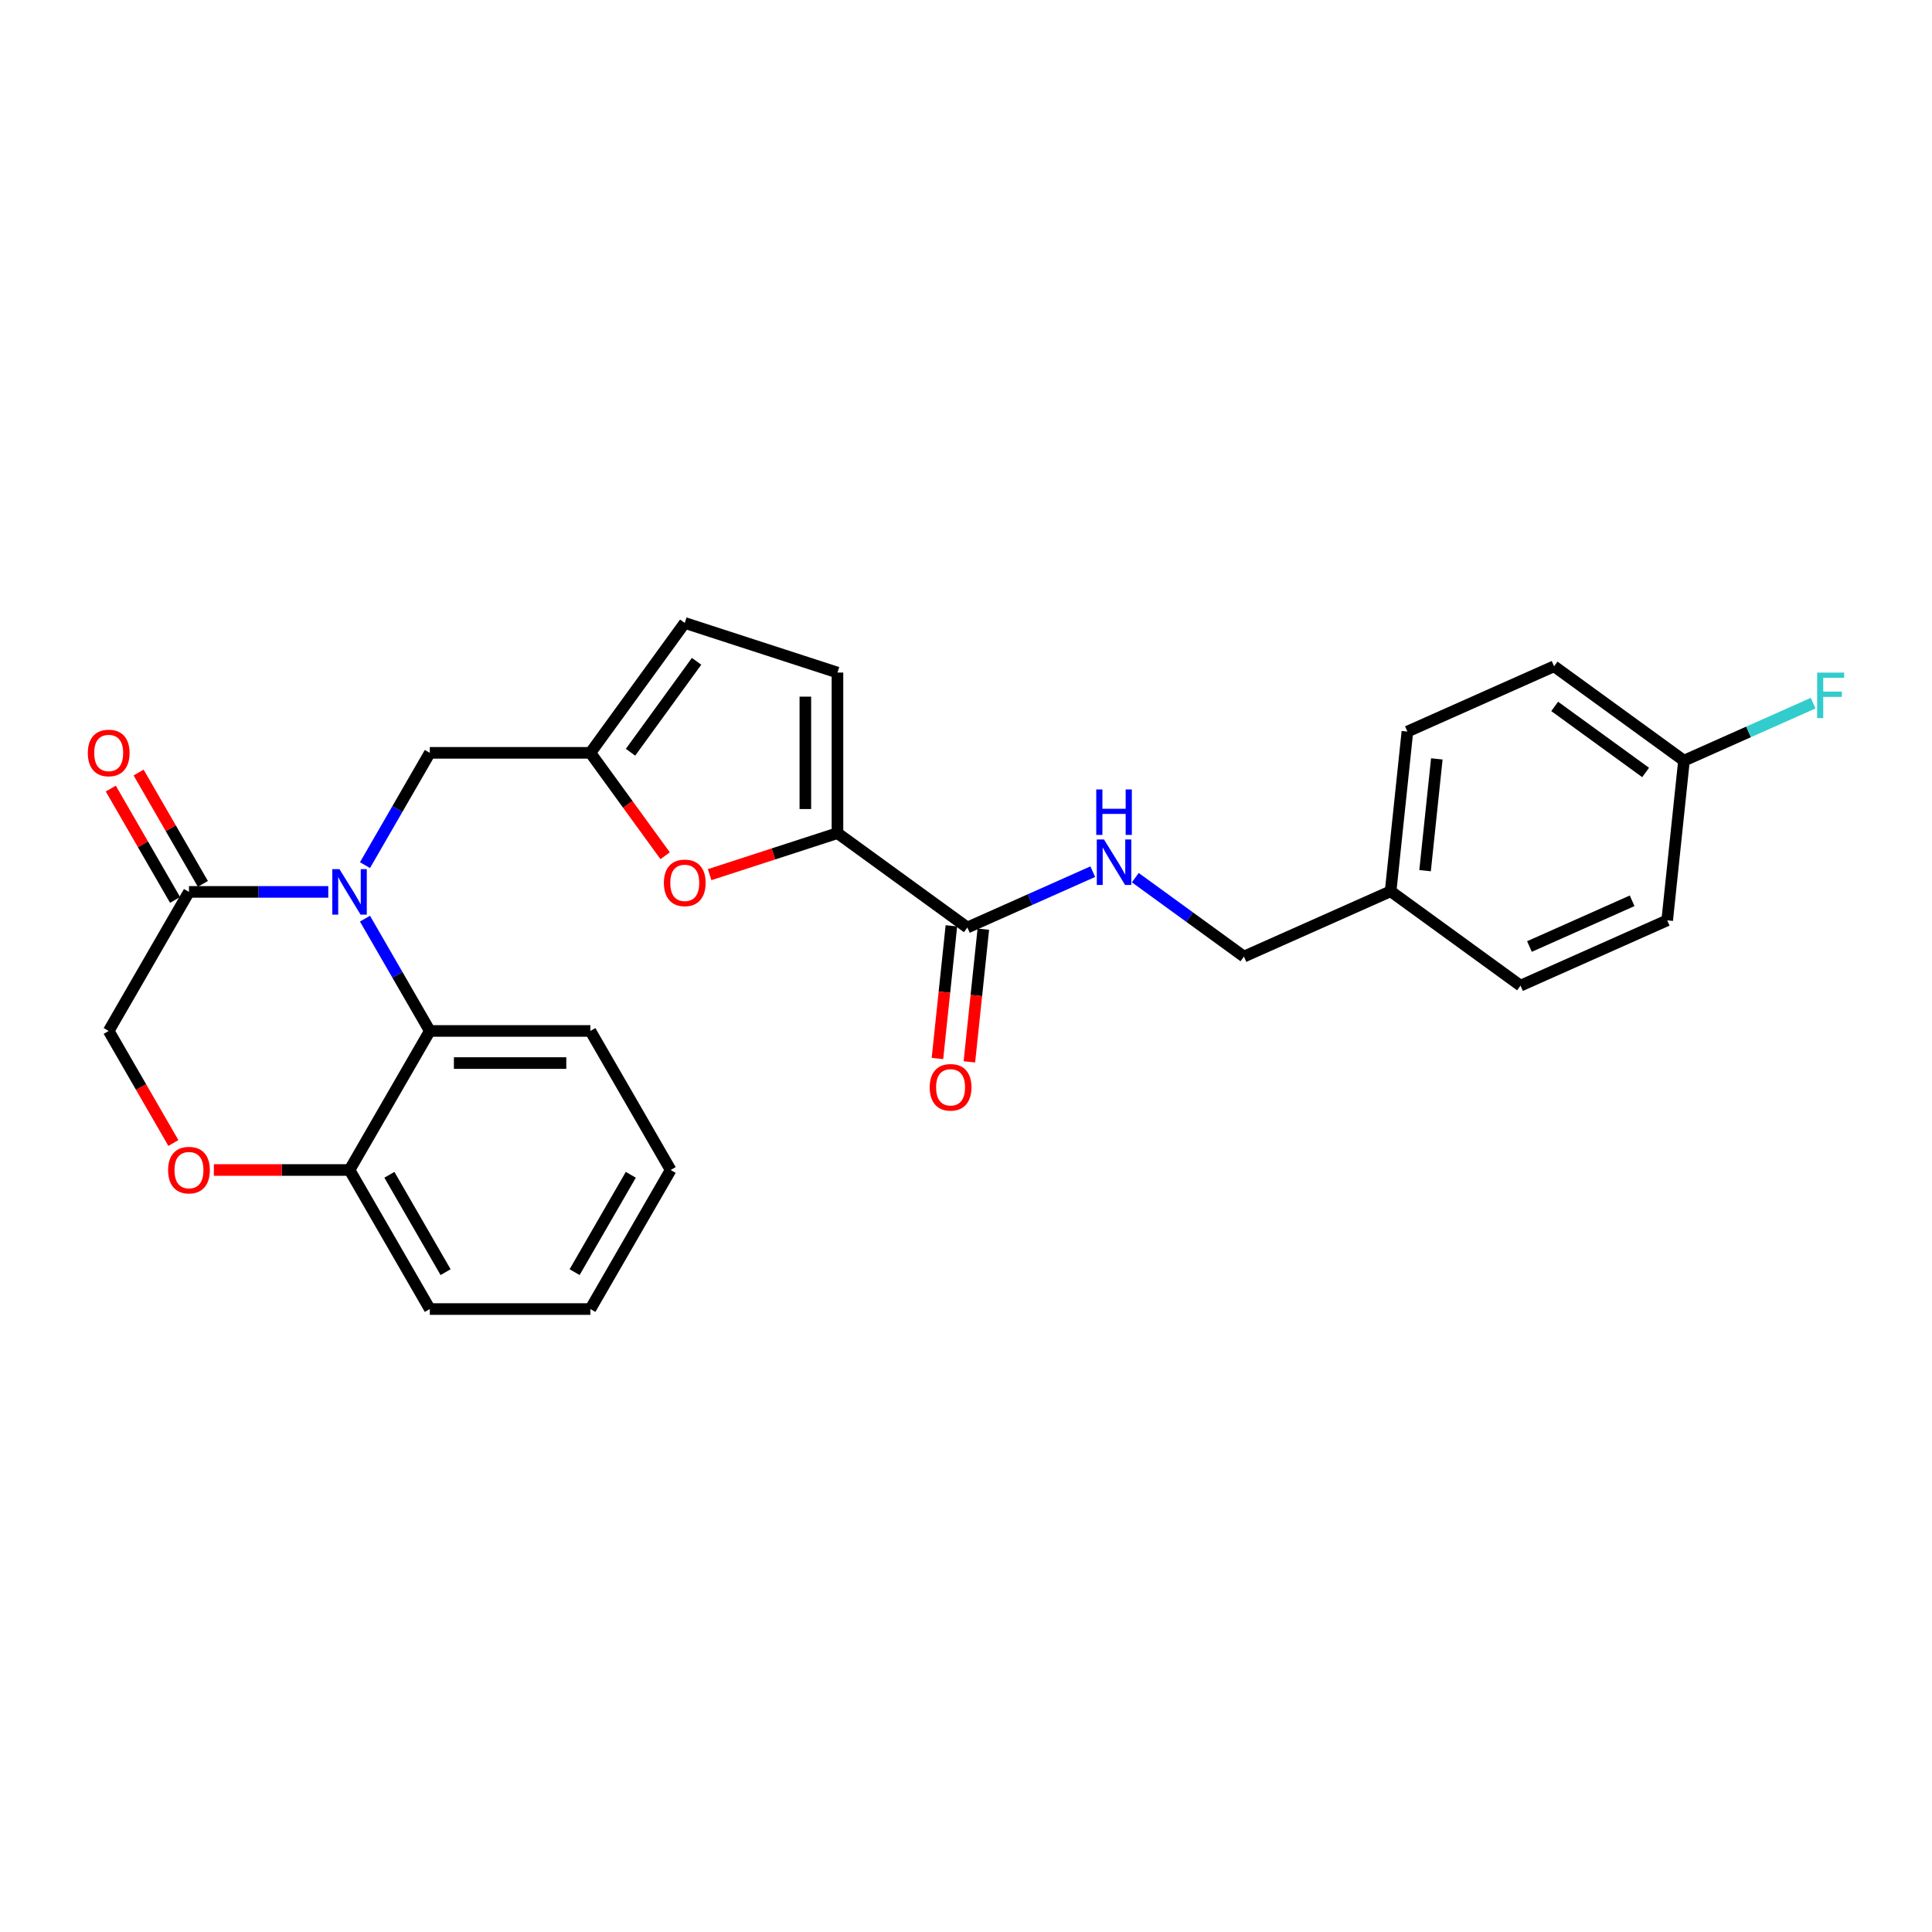 <?xml version='1.0' encoding='iso-8859-1'?>
<svg version='1.1' baseProfile='full'
              xmlns='http://www.w3.org/2000/svg'
                      xmlns:rdkit='http://www.rdkit.org/xml'
                      xmlns:xlink='http://www.w3.org/1999/xlink'
                  xml:space='preserve'
width='1000px' height='1000px' viewBox='0 0 1000 1000'>
<!-- END OF HEADER -->
<rect style='opacity:1.0;fill:#FFFFFF;stroke:none' width='1000' height='1000' x='0' y='0'> </rect>
<path class='bond-0' d='M 492.438,479.206 L 488.829,513.542' style='fill:none;fill-rule:evenodd;stroke:#000000;stroke-width:6px;stroke-linecap:butt;stroke-linejoin:miter;stroke-opacity:1' />
<path class='bond-0' d='M 488.829,513.542 L 485.22,547.879' style='fill:none;fill-rule:evenodd;stroke:#FF0000;stroke-width:6px;stroke-linecap:butt;stroke-linejoin:miter;stroke-opacity:1' />
<path class='bond-0' d='M 508.968,480.943 L 505.359,515.28' style='fill:none;fill-rule:evenodd;stroke:#000000;stroke-width:6px;stroke-linecap:butt;stroke-linejoin:miter;stroke-opacity:1' />
<path class='bond-0' d='M 505.359,515.28 L 501.75,549.616' style='fill:none;fill-rule:evenodd;stroke:#FF0000;stroke-width:6px;stroke-linecap:butt;stroke-linejoin:miter;stroke-opacity:1' />
<path class='bond-1' d='M 500.703,480.075 L 533.162,465.623' style='fill:none;fill-rule:evenodd;stroke:#000000;stroke-width:6px;stroke-linecap:butt;stroke-linejoin:miter;stroke-opacity:1' />
<path class='bond-1' d='M 533.162,465.623 L 565.621,451.171' style='fill:none;fill-rule:evenodd;stroke:#0000FF;stroke-width:6px;stroke-linecap:butt;stroke-linejoin:miter;stroke-opacity:1' />
<path class='bond-2' d='M 500.703,480.075 L 433.468,431.225' style='fill:none;fill-rule:evenodd;stroke:#000000;stroke-width:6px;stroke-linecap:butt;stroke-linejoin:miter;stroke-opacity:1' />
<path class='bond-3' d='M 587.628,454.266 L 615.744,474.694' style='fill:none;fill-rule:evenodd;stroke:#0000FF;stroke-width:6px;stroke-linecap:butt;stroke-linejoin:miter;stroke-opacity:1' />
<path class='bond-3' d='M 615.744,474.694 L 643.86,495.121' style='fill:none;fill-rule:evenodd;stroke:#000000;stroke-width:6px;stroke-linecap:butt;stroke-linejoin:miter;stroke-opacity:1' />
<path class='bond-4' d='M 804.391,344.864 L 871.626,393.713' style='fill:none;fill-rule:evenodd;stroke:#000000;stroke-width:6px;stroke-linecap:butt;stroke-linejoin:miter;stroke-opacity:1' />
<path class='bond-4' d='M 804.706,365.638 L 851.771,399.833' style='fill:none;fill-rule:evenodd;stroke:#000000;stroke-width:6px;stroke-linecap:butt;stroke-linejoin:miter;stroke-opacity:1' />
<path class='bond-5' d='M 804.391,344.864 L 728.469,378.667' style='fill:none;fill-rule:evenodd;stroke:#000000;stroke-width:6px;stroke-linecap:butt;stroke-linejoin:miter;stroke-opacity:1' />
<path class='bond-6' d='M 871.626,393.713 L 862.939,476.365' style='fill:none;fill-rule:evenodd;stroke:#000000;stroke-width:6px;stroke-linecap:butt;stroke-linejoin:miter;stroke-opacity:1' />
<path class='bond-7' d='M 871.626,393.713 L 905.049,378.832' style='fill:none;fill-rule:evenodd;stroke:#000000;stroke-width:6px;stroke-linecap:butt;stroke-linejoin:miter;stroke-opacity:1' />
<path class='bond-7' d='M 905.049,378.832 L 938.473,363.951' style='fill:none;fill-rule:evenodd;stroke:#33CCCC;stroke-width:6px;stroke-linecap:butt;stroke-linejoin:miter;stroke-opacity:1' />
<path class='bond-8' d='M 347.133,605.59 L 305.579,677.563' style='fill:none;fill-rule:evenodd;stroke:#000000;stroke-width:6px;stroke-linecap:butt;stroke-linejoin:miter;stroke-opacity:1' />
<path class='bond-8' d='M 326.505,608.075 L 297.418,658.456' style='fill:none;fill-rule:evenodd;stroke:#000000;stroke-width:6px;stroke-linecap:butt;stroke-linejoin:miter;stroke-opacity:1' />
<path class='bond-9' d='M 347.133,605.59 L 305.579,533.617' style='fill:none;fill-rule:evenodd;stroke:#000000;stroke-width:6px;stroke-linecap:butt;stroke-linejoin:miter;stroke-opacity:1' />
<path class='bond-10' d='M 305.579,677.563 L 222.472,677.563' style='fill:none;fill-rule:evenodd;stroke:#000000;stroke-width:6px;stroke-linecap:butt;stroke-linejoin:miter;stroke-opacity:1' />
<path class='bond-11' d='M 222.472,677.563 L 180.919,605.59' style='fill:none;fill-rule:evenodd;stroke:#000000;stroke-width:6px;stroke-linecap:butt;stroke-linejoin:miter;stroke-opacity:1' />
<path class='bond-11' d='M 230.634,658.456 L 201.547,608.075' style='fill:none;fill-rule:evenodd;stroke:#000000;stroke-width:6px;stroke-linecap:butt;stroke-linejoin:miter;stroke-opacity:1' />
<path class='bond-12' d='M 305.579,533.617 L 222.472,533.617' style='fill:none;fill-rule:evenodd;stroke:#000000;stroke-width:6px;stroke-linecap:butt;stroke-linejoin:miter;stroke-opacity:1' />
<path class='bond-12' d='M 293.113,550.239 L 234.938,550.239' style='fill:none;fill-rule:evenodd;stroke:#000000;stroke-width:6px;stroke-linecap:butt;stroke-linejoin:miter;stroke-opacity:1' />
<path class='bond-13' d='M 222.472,533.617 L 180.919,605.59' style='fill:none;fill-rule:evenodd;stroke:#000000;stroke-width:6px;stroke-linecap:butt;stroke-linejoin:miter;stroke-opacity:1' />
<path class='bond-14' d='M 222.472,533.617 L 205.693,504.554' style='fill:none;fill-rule:evenodd;stroke:#000000;stroke-width:6px;stroke-linecap:butt;stroke-linejoin:miter;stroke-opacity:1' />
<path class='bond-14' d='M 205.693,504.554 L 188.913,475.49' style='fill:none;fill-rule:evenodd;stroke:#0000FF;stroke-width:6px;stroke-linecap:butt;stroke-linejoin:miter;stroke-opacity:1' />
<path class='bond-15' d='M 180.919,605.59 L 145.806,605.59' style='fill:none;fill-rule:evenodd;stroke:#000000;stroke-width:6px;stroke-linecap:butt;stroke-linejoin:miter;stroke-opacity:1' />
<path class='bond-15' d='M 145.806,605.59 L 110.694,605.59' style='fill:none;fill-rule:evenodd;stroke:#FF0000;stroke-width:6px;stroke-linecap:butt;stroke-linejoin:miter;stroke-opacity:1' />
<path class='bond-16' d='M 89.741,591.612 L 73,562.615' style='fill:none;fill-rule:evenodd;stroke:#FF0000;stroke-width:6px;stroke-linecap:butt;stroke-linejoin:miter;stroke-opacity:1' />
<path class='bond-16' d='M 73,562.615 L 56.258,533.617' style='fill:none;fill-rule:evenodd;stroke:#000000;stroke-width:6px;stroke-linecap:butt;stroke-linejoin:miter;stroke-opacity:1' />
<path class='bond-17' d='M 56.258,533.617 L 97.812,461.645' style='fill:none;fill-rule:evenodd;stroke:#000000;stroke-width:6px;stroke-linecap:butt;stroke-linejoin:miter;stroke-opacity:1' />
<path class='bond-18' d='M 97.812,461.645 L 133.864,461.645' style='fill:none;fill-rule:evenodd;stroke:#000000;stroke-width:6px;stroke-linecap:butt;stroke-linejoin:miter;stroke-opacity:1' />
<path class='bond-18' d='M 133.864,461.645 L 169.916,461.645' style='fill:none;fill-rule:evenodd;stroke:#0000FF;stroke-width:6px;stroke-linecap:butt;stroke-linejoin:miter;stroke-opacity:1' />
<path class='bond-19' d='M 105.009,457.489 L 88.373,428.675' style='fill:none;fill-rule:evenodd;stroke:#000000;stroke-width:6px;stroke-linecap:butt;stroke-linejoin:miter;stroke-opacity:1' />
<path class='bond-19' d='M 88.373,428.675 L 71.737,399.861' style='fill:none;fill-rule:evenodd;stroke:#FF0000;stroke-width:6px;stroke-linecap:butt;stroke-linejoin:miter;stroke-opacity:1' />
<path class='bond-19' d='M 90.615,465.8 L 73.979,436.986' style='fill:none;fill-rule:evenodd;stroke:#000000;stroke-width:6px;stroke-linecap:butt;stroke-linejoin:miter;stroke-opacity:1' />
<path class='bond-19' d='M 73.979,436.986 L 57.343,408.172' style='fill:none;fill-rule:evenodd;stroke:#FF0000;stroke-width:6px;stroke-linecap:butt;stroke-linejoin:miter;stroke-opacity:1' />
<path class='bond-20' d='M 188.913,447.799 L 205.693,418.736' style='fill:none;fill-rule:evenodd;stroke:#0000FF;stroke-width:6px;stroke-linecap:butt;stroke-linejoin:miter;stroke-opacity:1' />
<path class='bond-20' d='M 205.693,418.736 L 222.472,389.672' style='fill:none;fill-rule:evenodd;stroke:#000000;stroke-width:6px;stroke-linecap:butt;stroke-linejoin:miter;stroke-opacity:1' />
<path class='bond-21' d='M 367.31,452.721 L 400.389,441.973' style='fill:none;fill-rule:evenodd;stroke:#FF0000;stroke-width:6px;stroke-linecap:butt;stroke-linejoin:miter;stroke-opacity:1' />
<path class='bond-21' d='M 400.389,441.973 L 433.468,431.225' style='fill:none;fill-rule:evenodd;stroke:#000000;stroke-width:6px;stroke-linecap:butt;stroke-linejoin:miter;stroke-opacity:1' />
<path class='bond-22' d='M 344.272,442.928 L 324.926,416.3' style='fill:none;fill-rule:evenodd;stroke:#FF0000;stroke-width:6px;stroke-linecap:butt;stroke-linejoin:miter;stroke-opacity:1' />
<path class='bond-22' d='M 324.926,416.3 L 305.579,389.672' style='fill:none;fill-rule:evenodd;stroke:#000000;stroke-width:6px;stroke-linecap:butt;stroke-linejoin:miter;stroke-opacity:1' />
<path class='bond-23' d='M 433.468,431.225 L 433.468,348.118' style='fill:none;fill-rule:evenodd;stroke:#000000;stroke-width:6px;stroke-linecap:butt;stroke-linejoin:miter;stroke-opacity:1' />
<path class='bond-23' d='M 416.846,418.759 L 416.846,360.585' style='fill:none;fill-rule:evenodd;stroke:#000000;stroke-width:6px;stroke-linecap:butt;stroke-linejoin:miter;stroke-opacity:1' />
<path class='bond-24' d='M 433.468,348.118 L 354.428,322.437' style='fill:none;fill-rule:evenodd;stroke:#000000;stroke-width:6px;stroke-linecap:butt;stroke-linejoin:miter;stroke-opacity:1' />
<path class='bond-25' d='M 354.428,322.437 L 305.579,389.672' style='fill:none;fill-rule:evenodd;stroke:#000000;stroke-width:6px;stroke-linecap:butt;stroke-linejoin:miter;stroke-opacity:1' />
<path class='bond-25' d='M 360.548,342.292 L 326.354,389.357' style='fill:none;fill-rule:evenodd;stroke:#000000;stroke-width:6px;stroke-linecap:butt;stroke-linejoin:miter;stroke-opacity:1' />
<path class='bond-26' d='M 305.579,389.672 L 222.472,389.672' style='fill:none;fill-rule:evenodd;stroke:#000000;stroke-width:6px;stroke-linecap:butt;stroke-linejoin:miter;stroke-opacity:1' />
<path class='bond-27' d='M 862.939,476.365 L 787.017,510.167' style='fill:none;fill-rule:evenodd;stroke:#000000;stroke-width:6px;stroke-linecap:butt;stroke-linejoin:miter;stroke-opacity:1' />
<path class='bond-27' d='M 844.79,466.251 L 791.645,489.913' style='fill:none;fill-rule:evenodd;stroke:#000000;stroke-width:6px;stroke-linecap:butt;stroke-linejoin:miter;stroke-opacity:1' />
<path class='bond-28' d='M 787.017,510.167 L 719.782,461.318' style='fill:none;fill-rule:evenodd;stroke:#000000;stroke-width:6px;stroke-linecap:butt;stroke-linejoin:miter;stroke-opacity:1' />
<path class='bond-29' d='M 719.782,461.318 L 728.469,378.667' style='fill:none;fill-rule:evenodd;stroke:#000000;stroke-width:6px;stroke-linecap:butt;stroke-linejoin:miter;stroke-opacity:1' />
<path class='bond-29' d='M 737.615,450.658 L 743.696,392.802' style='fill:none;fill-rule:evenodd;stroke:#000000;stroke-width:6px;stroke-linecap:butt;stroke-linejoin:miter;stroke-opacity:1' />
<path class='bond-30' d='M 719.782,461.318 L 643.86,495.121' style='fill:none;fill-rule:evenodd;stroke:#000000;stroke-width:6px;stroke-linecap:butt;stroke-linejoin:miter;stroke-opacity:1' />
<path  class='atom-1' d='M 481.212 562.793
Q 481.212 557.141, 484.004 553.983
Q 486.797 550.825, 492.016 550.825
Q 497.235 550.825, 500.027 553.983
Q 502.82 557.141, 502.82 562.793
Q 502.82 568.51, 499.994 571.768
Q 497.168 574.993, 492.016 574.993
Q 486.83 574.993, 484.004 571.768
Q 481.212 568.544, 481.212 562.793
M 492.016 572.333
Q 495.606 572.333, 497.534 569.94
Q 499.495 567.513, 499.495 562.793
Q 499.495 558.172, 497.534 555.845
Q 495.606 553.485, 492.016 553.485
Q 488.426 553.485, 486.464 555.812
Q 484.536 558.139, 484.536 562.793
Q 484.536 567.546, 486.464 569.94
Q 488.426 572.333, 492.016 572.333
' fill='#FF0000'/>
<path  class='atom-2' d='M 571.422 434.504
L 579.135 446.97
Q 579.899 448.2, 581.129 450.427
Q 582.359 452.654, 582.426 452.787
L 582.426 434.504
L 585.551 434.504
L 585.551 458.04
L 582.326 458.04
L 574.049 444.41
Q 573.085 442.815, 572.054 440.986
Q 571.057 439.158, 570.758 438.593
L 570.758 458.04
L 567.699 458.04
L 567.699 434.504
L 571.422 434.504
' fill='#0000FF'/>
<path  class='atom-2' d='M 567.417 408.614
L 570.608 408.614
L 570.608 418.621
L 582.642 418.621
L 582.642 408.614
L 585.833 408.614
L 585.833 432.15
L 582.642 432.15
L 582.642 421.28
L 570.608 421.28
L 570.608 432.15
L 567.417 432.15
L 567.417 408.614
' fill='#0000FF'/>
<path  class='atom-11' d='M 87.008 605.657
Q 87.008 600.005, 89.8 596.847
Q 92.593 593.689, 97.812 593.689
Q 103.031 593.689, 105.823 596.847
Q 108.616 600.005, 108.616 605.657
Q 108.616 611.374, 105.79 614.632
Q 102.965 617.857, 97.812 617.857
Q 92.626 617.857, 89.8 614.632
Q 87.008 611.408, 87.008 605.657
M 97.812 615.197
Q 101.402 615.197, 103.33 612.804
Q 105.292 610.377, 105.292 605.657
Q 105.292 601.036, 103.33 598.709
Q 101.402 596.349, 97.812 596.349
Q 94.222 596.349, 92.26 598.676
Q 90.332 601.003, 90.332 605.657
Q 90.332 610.41, 92.26 612.804
Q 94.222 615.197, 97.812 615.197
' fill='#FF0000'/>
<path  class='atom-14' d='M 175.716 449.877
L 183.429 462.343
Q 184.193 463.573, 185.423 465.8
Q 186.653 468.027, 186.72 468.16
L 186.72 449.877
L 189.845 449.877
L 189.845 473.413
L 186.62 473.413
L 178.343 459.783
Q 177.379 458.187, 176.348 456.359
Q 175.351 454.531, 175.052 453.966
L 175.052 473.413
L 171.993 473.413
L 171.993 449.877
L 175.716 449.877
' fill='#0000FF'/>
<path  class='atom-15' d='M 45.455 389.738
Q 45.455 384.087, 48.247 380.929
Q 51.039 377.771, 56.258 377.771
Q 61.478 377.771, 64.27 380.929
Q 67.062 384.087, 67.062 389.738
Q 67.062 395.456, 64.237 398.714
Q 61.411 401.939, 56.258 401.939
Q 51.073 401.939, 48.247 398.714
Q 45.455 395.489, 45.455 389.738
M 56.258 399.279
Q 59.849 399.279, 61.777 396.886
Q 63.738 394.459, 63.738 389.738
Q 63.738 385.118, 61.777 382.791
Q 59.849 380.43, 56.258 380.43
Q 52.668 380.43, 50.707 382.757
Q 48.779 385.084, 48.779 389.738
Q 48.779 394.492, 50.707 396.886
Q 52.668 399.279, 56.258 399.279
' fill='#FF0000'/>
<path  class='atom-16' d='M 343.625 456.973
Q 343.625 451.322, 346.417 448.164
Q 349.209 445.006, 354.428 445.006
Q 359.648 445.006, 362.44 448.164
Q 365.232 451.322, 365.232 456.973
Q 365.232 462.691, 362.407 465.949
Q 359.581 469.174, 354.428 469.174
Q 349.243 469.174, 346.417 465.949
Q 343.625 462.724, 343.625 456.973
M 354.428 466.514
Q 358.019 466.514, 359.947 464.121
Q 361.908 461.694, 361.908 456.973
Q 361.908 452.353, 359.947 450.026
Q 358.019 447.665, 354.428 447.665
Q 350.838 447.665, 348.877 449.992
Q 346.949 452.319, 346.949 456.973
Q 346.949 461.727, 348.877 464.121
Q 350.838 466.514, 354.428 466.514
' fill='#FF0000'/>
<path  class='atom-27' d='M 940.55 348.142
L 954.545 348.142
L 954.545 350.835
L 943.708 350.835
L 943.708 357.982
L 953.349 357.982
L 953.349 360.708
L 943.708 360.708
L 943.708 371.678
L 940.55 371.678
L 940.55 348.142
' fill='#33CCCC'/>
</svg>
